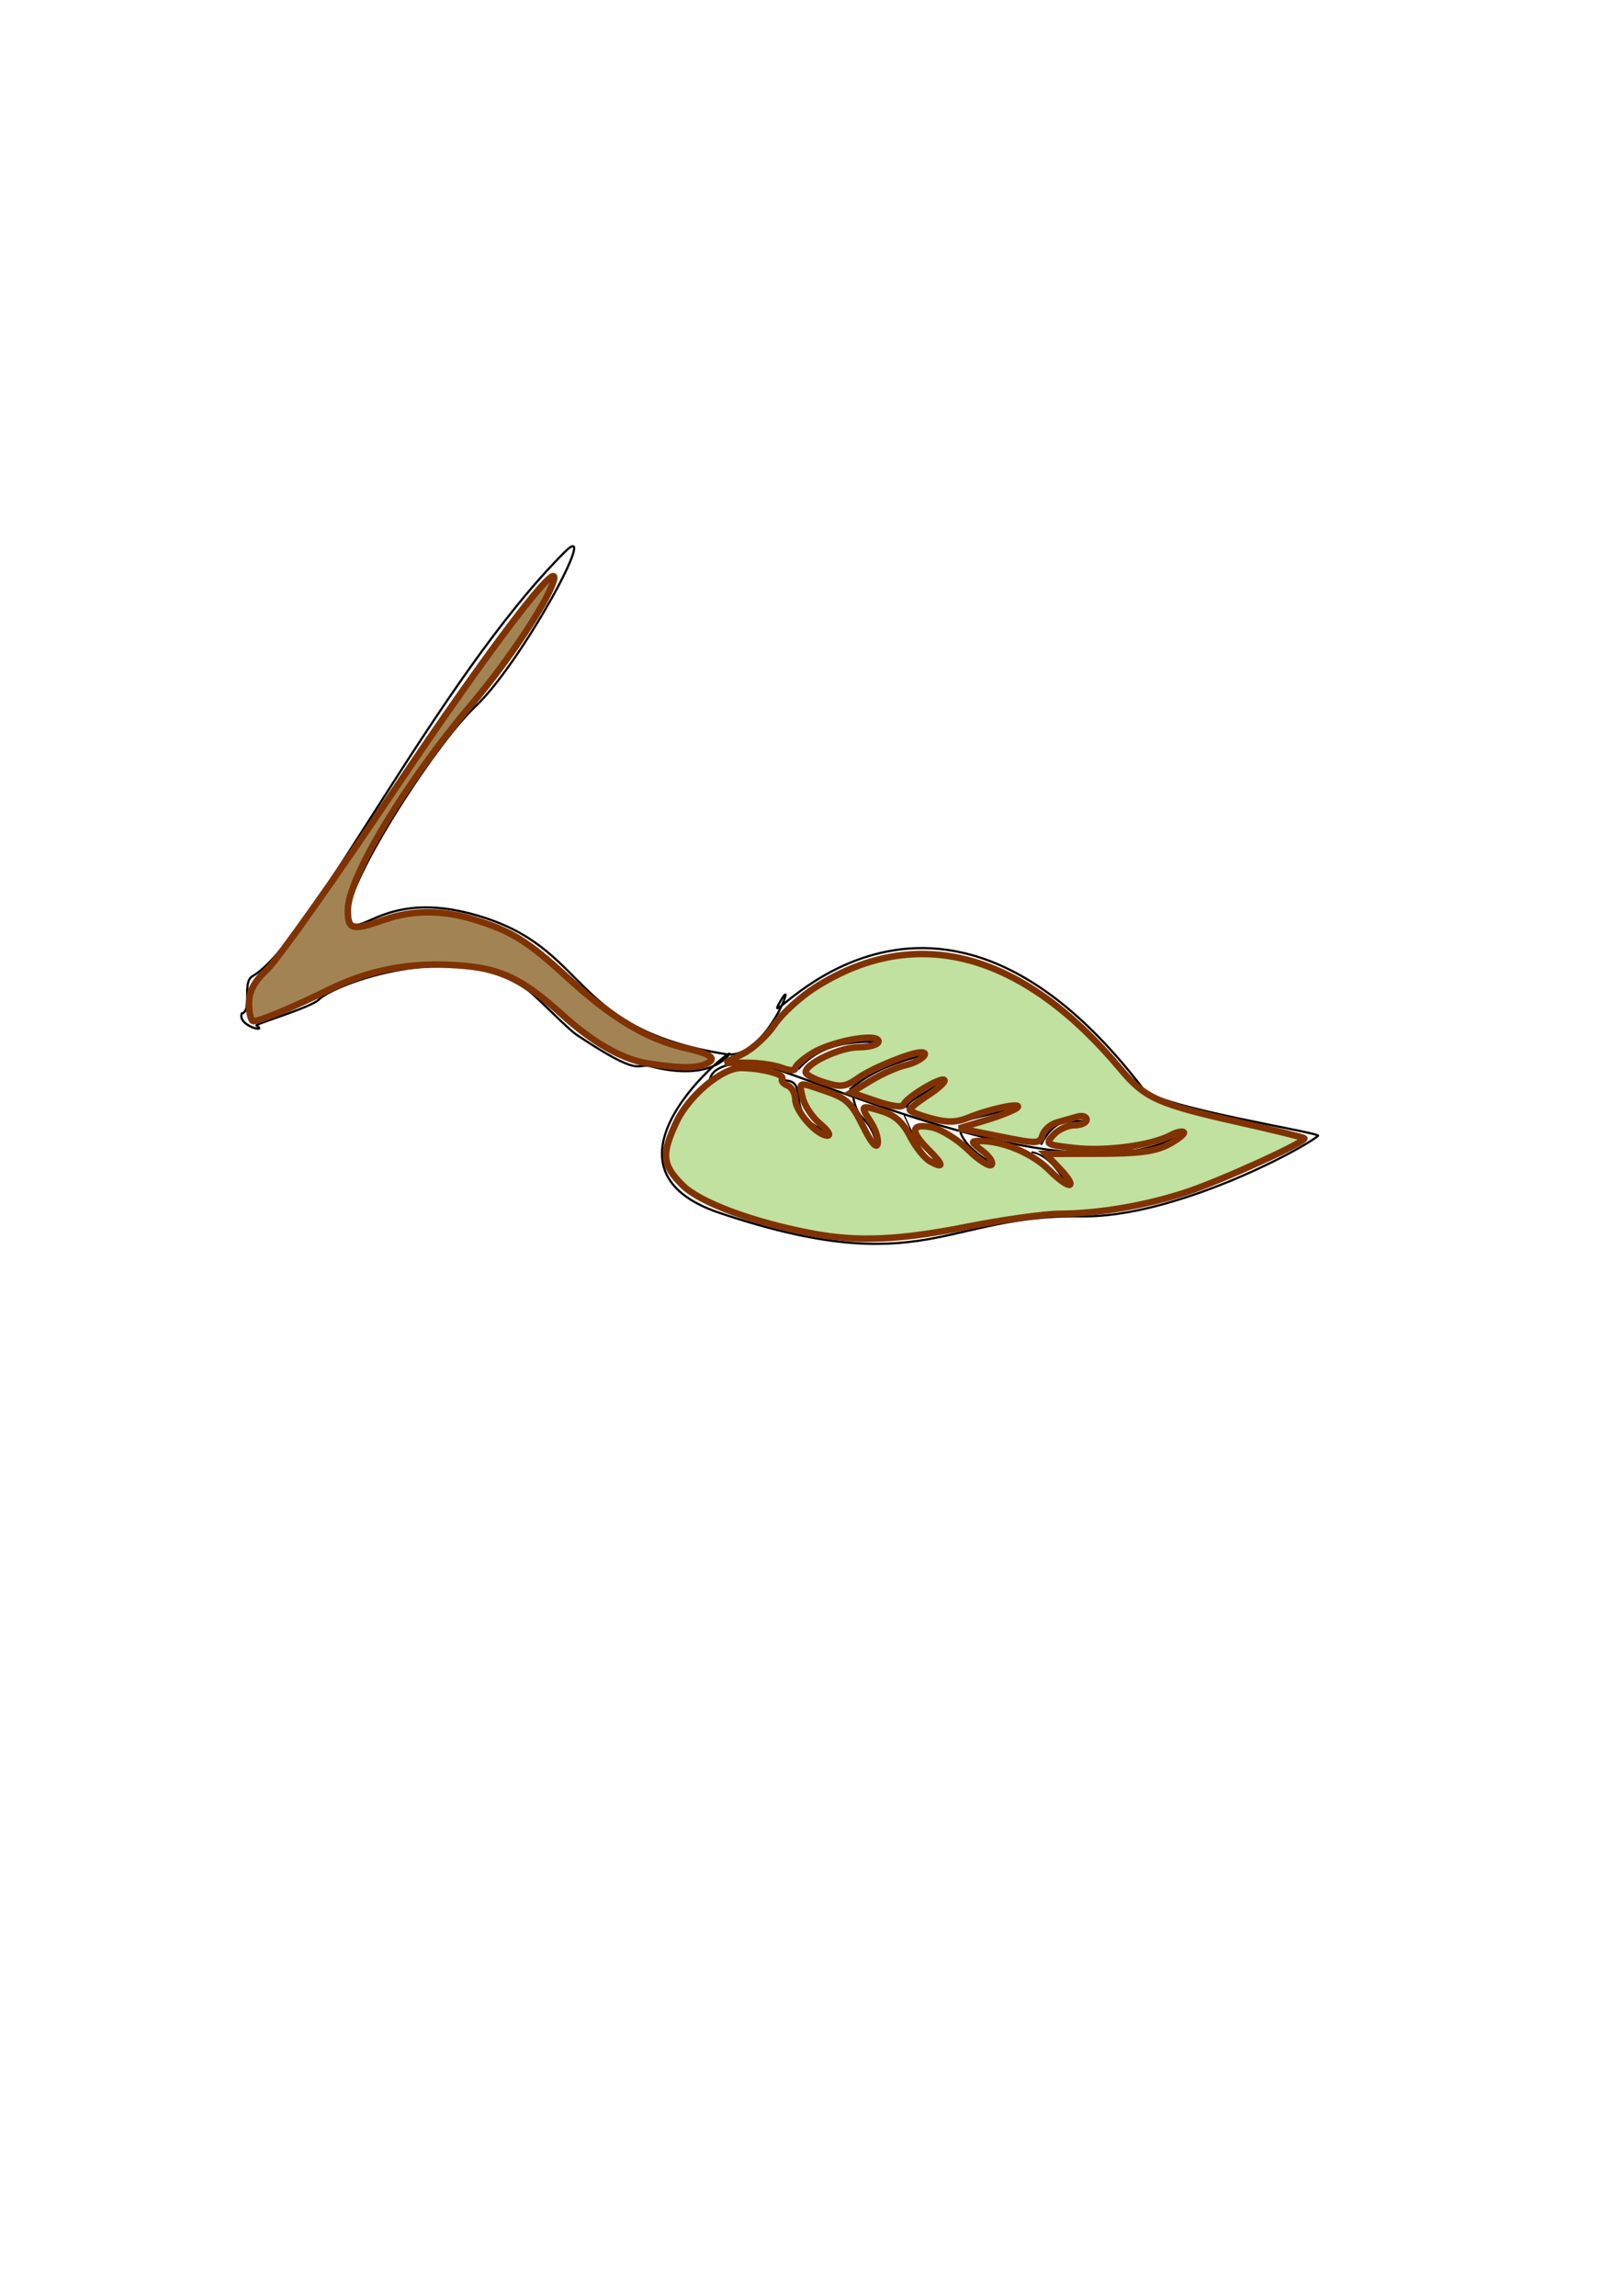 <?xml version="1.0" encoding="UTF-8"?>
<svg version="1.1" viewBox="0 0 744.09 1052.4" xmlns="http://www.w3.org/2000/svg">
<g transform="translate(31.123 -315.13)">
<path d="m79.306 779.86c5.747-1.003 0.175-14.331 5.367-17.292 26.273-14.987 84.664-136.05 143.11-194.39 16.99-16.96-20.02 51.231-41.144 70.958-18.588 17.359-61.852 84.782-57.839 96.598 4.258 12.54 15.772-15.825 63.802 0.596 46.768 15.989 38.657 50.79 109.12 62.013 18.261 2.909 33.134-38.453 25.044-24.448-13.888 24.044 65.215-91.967 166.36 40.547 6.264 8.207 81.708 19.954 80.047 21.322-8.114 6.678-66.496 37.629-108.63 36.927-62.265-1.038-72.151 29.937-165.8-1.602-66.424-22.37 15.005-83.221 3.5-71.536-10.927 11.097-32.587 4.983-34.814 4.403-7.32-1.904-3.571 5.933-34.278-14.558-4.005-2.672-18.441-17.643-22.062-20.274-33.275-24.172-89.313-2.71-96.002 4.174-3.562 3.666-29.621 11.272-28.622 11.926 5.588 3.657-9.546 0.011-6.559-5.963" fill="none" stroke="#000" stroke-width="1px"/>
<path d="m294.3 810.34c0.662-7.157 14.472-10.477 30.752-5.016 37.393 12.544 140.69 57.307 185.97 29.471" fill="none" stroke="#000" stroke-width="1px"/>
<path d="m334.78 805.28c10.248-11.539 23.1-12.649 35.417-12.649" fill="none" stroke="#000" stroke-width="1px"/>
<path d="m328.03 810.34c13.246-0.037-1.193 15.638 20.239 23.612" fill="none" stroke="#000" stroke-width="1px"/>
<path d="m358.39 814.56c11.29-9.311 21.991-12.667 34.574-16.022" fill="none" stroke="#000" stroke-width="1px"/>
<path d="m408.99 829.74c0.267-0.775 16.15-4.459 25.298-6.746" fill="none" stroke="#000" stroke-width="1px"/>
<path d="m384.53 822.99c-0.21-2.907 8.516-6.609 16.022-11.806" fill="none" stroke="#000" stroke-width="1px"/>
<path d="m359.87 817.18c2.278 13.748 7.813 8.038 11.383 24.262" fill="none" stroke="#000" stroke-width="1px"/>
<path d="m398.34 847.59c-6.549-1.081-12.246-15.351-14.976-21.367" fill="none" stroke="#000" stroke-width=".576px"/>
<path d="m446.09 839.86c6.337-11.882 11.384-10.462 19.395-10.963" fill="none" stroke="#000" stroke-width="1px"/>
<path d="m409.16 834.15c2.712 6.794 8.138 9.747 13.986 14.358" fill="none" stroke="#000" stroke-width="1px"/>
<path d="m441.82 843.24c7.396 1.18 12.033 8.745 16.086 14.089" fill="none" stroke="#000" stroke-width=".823px"/>
<path d="m341.82 880.63c-27.363-5.086-52.047-14.235-60.082-22.27-9.258-9.258-9.715-14.09-2.737-28.937 5.629-11.975 20.85-24.752 29.486-24.752 8.918 0 20.203 2.858 18.996 4.811-0.627 1.015 0.464 2.46 2.424 3.212s3.564 3.597 3.564 6.321c0 5.478 9.946 16.669 14.799 16.651 1.699-6e-3 0.183-2.421-3.37-5.367-3.553-2.945-7.157-8.306-8.01-11.914-1.819-7.696-2.375-7.549 11.064-2.924 8.994 3.096 11.447 5.439 16.525 15.784 3.706 7.55 6.263 10.644 6.757 8.173 0.437-2.187-0.905-6.569-2.981-9.737-5.2-7.936-4.937-8.225 4.757-5.249 6.195 1.901 9.791 5.086 13.126 11.623 2.526 4.952 6.737 10.151 9.356 11.553 6.411 3.431 5.996 1.447-1.2-5.75-8.358-8.358-7.742-11.902 1.739-10.006 4.236 0.847 11.73 5.473 16.652 10.28 4.923 4.807 9.759 7.931 10.747 6.943 0.988-0.988-0.87-3.846-4.13-6.351-5.435-4.176-5.531-4.557-1.157-4.594 10.481-0.087 24.052 5.62 31.809 13.377 9.573 9.573 13.753 8.697 4.519-0.947l-6.257-6.534 24.319-0.064c18.766-0.049 26.14-1.042 32.293-4.35 4.385-2.357 7.429-4.831 6.763-5.496-0.665-0.665-3.42-0.027-6.12 1.418-8.687 4.649-29.694 7.445-43.878 5.84-13.285-1.503-13.648-1.727-9.768-6.014 2.216-2.449 6.547-4.453 9.623-4.453s5.593-1.146 5.593-2.546c0-1.4-1.878-2.022-4.174-1.382-2.296 0.64-6.534 1.841-9.418 2.668-2.885 0.827-5.857 3.435-6.606 5.795-1.291 4.068-2.32 4.099-19.799 0.591l-18.437-3.7 12.398-3.769c6.819-2.073 13.259-4.666 14.311-5.762 2.421-2.522-12.383 0.508-22.228 4.549-5.703 2.341-9.75 2.441-17.292 0.428-5.416-1.446-9.833-3.212-9.817-3.924 0.016-0.713 3.875-3.788 8.575-6.833 4.7-3.046 7.963-6.12 7.251-6.831-1.602-1.602-17.611 8.095-18.686 11.319-0.469 1.407-5.445 0.759-12.424-1.619l-11.642-3.967 9.197-5.551c5.058-3.053 12.171-6.204 15.806-7.002 6.324-1.389 11.743-5.855 7.104-5.855-4.707 0-22.524 7.27-28.841 11.768-5.718 4.071-7.808 4.349-15.346 2.035-4.8-1.473-8.726-3.587-8.726-4.698 0-4.073 15.757-11.473 24.448-11.482 4.975-5e-3 8.944-1.187 8.944-2.665 0-4.013-21.173-0.222-30.41 5.445-4.263 2.615-7.752 5.715-7.752 6.887 0 1.201-2.67 1.117-6.118-0.195-3.365-1.279-10.61-2.328-16.1-2.33l-9.982-4e-3 8.285-4.17c4.557-2.294 11.072-8.309 14.478-13.366s11.926-12.811 18.932-17.228c46.117-29.078 94.805-15.936 139.68 37.702 11.18 13.363 17.093 16.003 54.779 24.453 15.728 3.527 28.965 6.78 29.416 7.229 1.425 1.42-38.326 19.56-54.35 24.803-18.608 6.088-39.729 9.693-57.378 9.792-7.215 0.041-26.535 2.728-42.932 5.972-30.89 6.111-49.913 6.967-70.361 3.166z" fill="#c0e1a0" stroke="#803300" stroke-width="3"/>
<path d="m265.4 802.49c-11.299-1.857-24.611-9.45-38.388-21.895-18.86-17.037-28.506-21.624-48.322-22.979-21.859-1.494-40.628 2.067-59.208 11.234-16.262 8.023-31.415 14.356-34.352 14.356-1.152 0-2.094-3.546-2.094-7.88 0-5.928 2.122-9.916 8.566-16.1 4.712-4.521 30.913-41.492 58.225-82.159 44.264-65.907 76.985-108.79 72.794-95.405-3.112 9.938-20.785 36.521-37.108 55.815-30.849 36.463-57.159 80.102-57.159 94.808 0 9.156 1.856 9.646 16.696 4.411 12.655-4.465 26.54-4.52 40.899-0.162 17.216 5.225 24.82 9.936 43.069 26.683 20.139 18.481 36.717 28.424 53.773 32.25 12.813 2.874 15.429 5.194 8.749 7.757-4.429 1.7-12.759 1.466-26.14-0.734z" fill="#a28454" stroke="#803300" stroke-width="3"/>
</g>
</svg>

